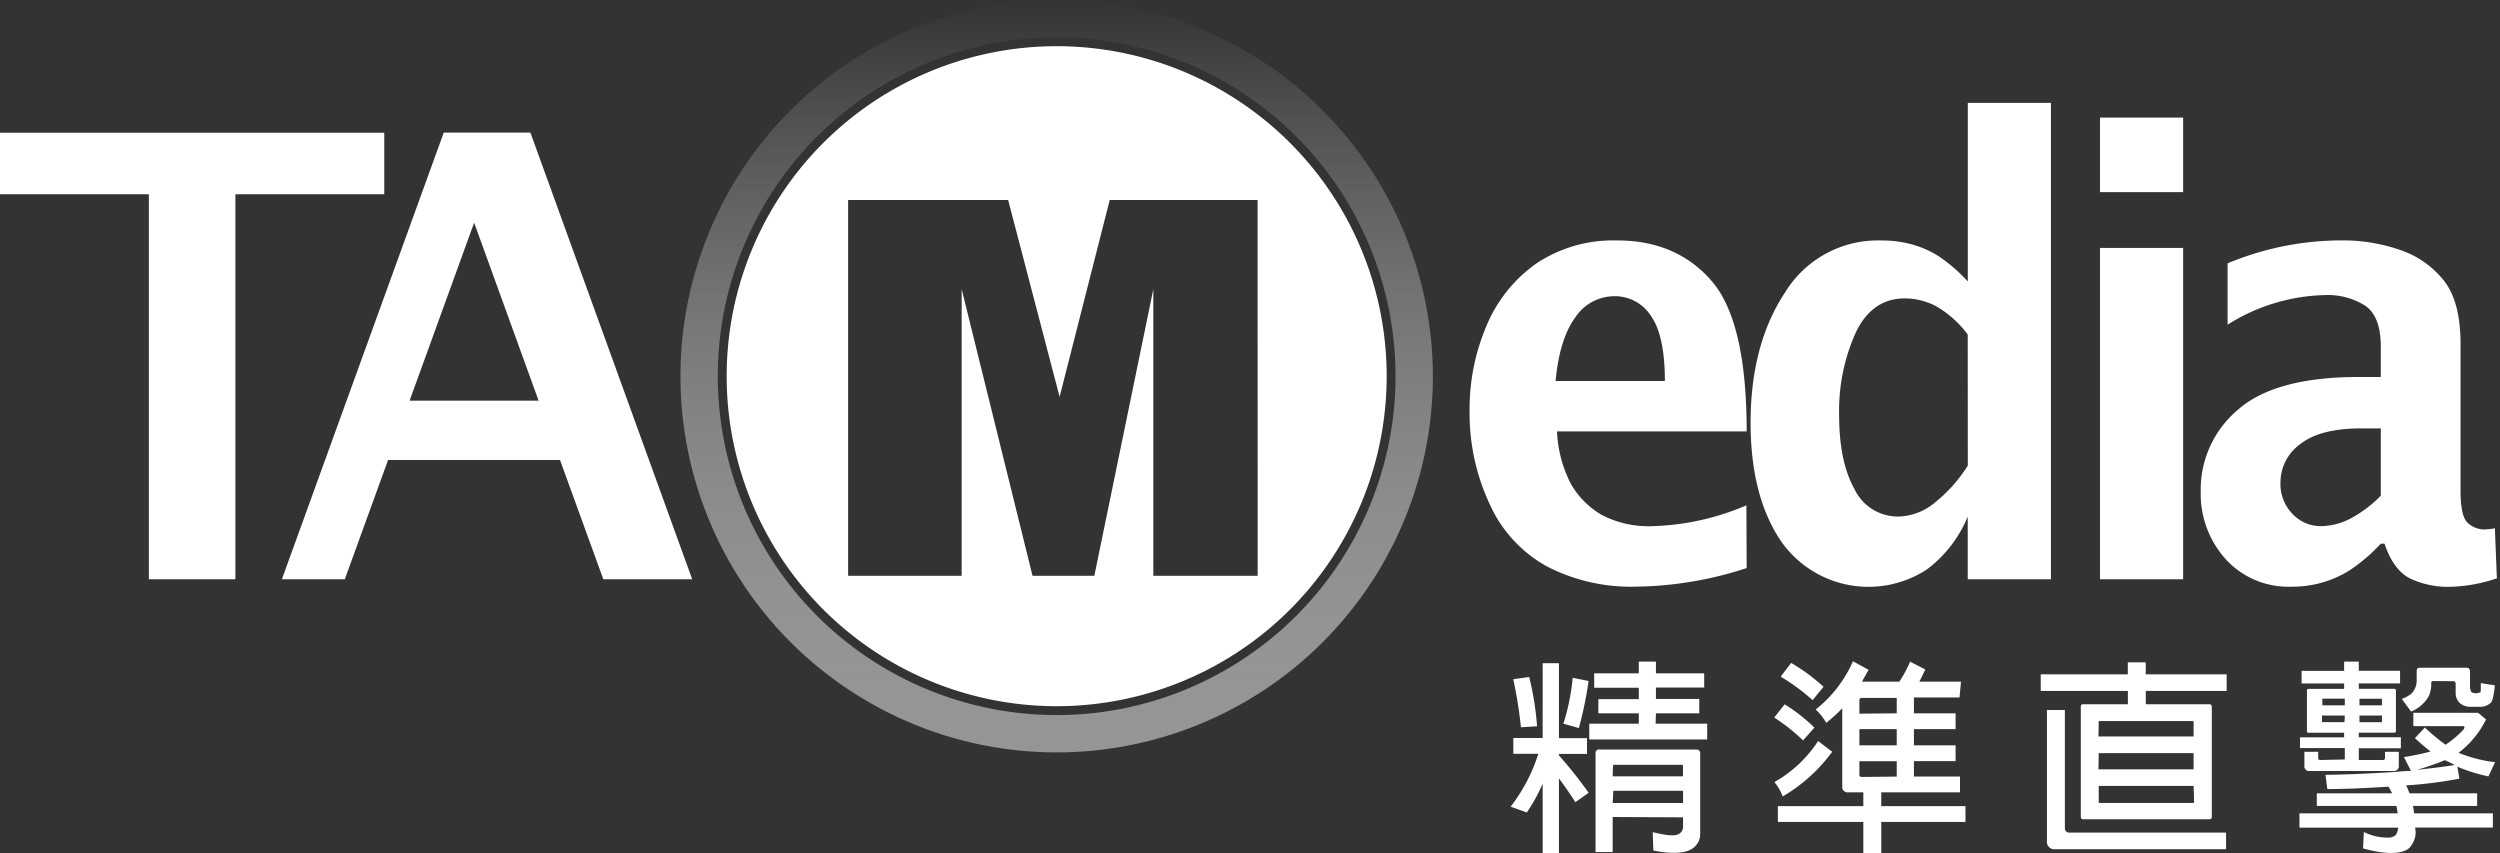 <svg id="圖層_1" data-name="圖層 1" xmlns="http://www.w3.org/2000/svg" xmlns:xlink="http://www.w3.org/1999/xlink" viewBox="0 0 375 128"><rect x="0" y="0" width="375" height="128" fill="#333333" stroke="none"/><defs><style>.cls-1{fill:#fff;}.cls-2{fill:url(#未命名漸層_10);}</style><linearGradient id="未命名漸層_10" x1="158.5" x2="158.5" y2="112.86" gradientUnits="userSpaceOnUse"><stop offset="0" stop-color="#fff" stop-opacity="0"/><stop offset="1" stop-color="#969596"/></linearGradient></defs><title>twm-ta-media-white</title><polygon class="cls-1" points="0 19.91 0 29.14 22.33 29.14 22.33 86.89 35.31 86.89 35.31 29.14 57.64 29.14 57.64 19.91 0 19.91"/><path class="cls-1" d="M42.28,86.89l24.28-67h13l24.27,67H90.5L84,69H58.21L51.72,86.89ZM61.44,60.1H80.79l-9.67-26.7Z"/><path class="cls-1" d="M262,85.21A55.4,55.4,0,0,1,245.24,88a27.45,27.45,0,0,1-13.13-3,20,20,0,0,1-8.67-9.41,32.06,32.06,0,0,1-3-13.92A31.84,31.84,0,0,1,223,48.81a21.54,21.54,0,0,1,7.5-9.32,20.75,20.75,0,0,1,12.12-3.42q8.84,0,14.11,6.06T262,64.71H233.55a18.89,18.89,0,0,0,2.11,7.92,12.65,12.65,0,0,0,4.57,4.59,15.16,15.16,0,0,0,7.73,1.7,38.32,38.32,0,0,0,14-3.12ZM233.34,57.15h16.39q0-6.83-2.1-9.78a6.4,6.4,0,0,0-5.43-2.94,7.06,7.06,0,0,0-5.95,3.24q-2.33,3.24-2.91,9.48"/><path class="cls-1" d="M295.16,86.89V77.48a18.86,18.86,0,0,1-6.09,7.91,16,16,0,0,1-21.86-4.13q-4.62-6.76-4.62-17.85,0-11.72,5.16-19.53a16.32,16.32,0,0,1,14.39-7.81,17.45,17.45,0,0,1,4.58.57,15.25,15.25,0,0,1,4,1.74,23.77,23.77,0,0,1,4.45,3.85V15.43h12.47V86.89Zm0-36.71a15.66,15.66,0,0,0-4.82-4.29,10.25,10.25,0,0,0-4.62-1.13q-4.95,0-7.4,5.22a28.59,28.59,0,0,0-2.45,12.27q0,7,2.29,11.09a7.2,7.2,0,0,0,6.62,4.14,8.85,8.85,0,0,0,5.46-2.1,22.24,22.24,0,0,0,4.93-5.54Z"/><path class="cls-1" d="M315,17.64h12.47V28.82H315Zm0,19.55h12.47V86.89H315Z"/><path class="cls-1" d="M357.12,81.55a25.71,25.71,0,0,1-4.68,4A16.09,16.09,0,0,1,343.76,88a12.7,12.7,0,0,1-9.92-4.14,14.63,14.63,0,0,1-3.73-10.16,15.64,15.64,0,0,1,5.58-12.24q5.58-4.91,18.1-4.91h3.33V52q0-4.57-2.36-6.16a10.52,10.52,0,0,0-6-1.58,28.52,28.52,0,0,0-14.62,4.44V39.5A44.53,44.53,0,0,1,351,36.06a26.4,26.4,0,0,1,9.19,1.49,14.13,14.13,0,0,1,6.47,4.64q2.42,3.15,2.42,9.39v22q0,4,1.16,4.93a3.73,3.73,0,0,0,2.3.91,9.83,9.83,0,0,0,1.69-.18l.3,7.51a23.49,23.49,0,0,1-7,1.27,13.28,13.28,0,0,1-6-1.24q-2.51-1.25-3.85-5.23Zm0-7.2V64.26h-2.95q-6.11,0-9.1,2.33a7.1,7.1,0,0,0-3,5.82,6.38,6.38,0,0,0,1.81,4.68,5.79,5.79,0,0,0,4.26,1.83,9.71,9.71,0,0,0,4.45-1.15,18.47,18.47,0,0,0,4.53-3.42"/><path class="cls-1" d="M233.84,116.73V128H231.4V117.54a25,25,0,0,1-2.38,4.33L226.6,121a25.75,25.75,0,0,0,4.15-7.93H227v-2.37h4.4V99.48h2.44v11.24h4.21v2.37h-4.21v.21a69.42,69.42,0,0,1,4.46,5.62l-2,1.41q-1.05-1.68-2.48-3.61M227,101.88l2.38-.33a43.9,43.9,0,0,1,1.18,7.39l-2.42.15a66.5,66.5,0,0,0-1.15-7.21m8.92-.21,2.38.48a58.61,58.61,0,0,1-1.46,7.06l-2.32-.66a32.37,32.37,0,0,0,1.39-6.88m12.44,6.88h7.74v2.37H238.39v-2.37h7.43V107h-6.07v-2.13h6.07v-1.71h-6.69V101h6.69V99.24h2.57V101h7.24v2.13h-7.24v1.71h6.5V107h-6.5Zm-6.44,14v5.26h-2.57V113a.51.51,0,0,1,.59-.57h14.49c.41,0,.62.19.62.57v12a2.62,2.62,0,0,1-1.21,2.31q-1.7,1.08-5.82.27l-.09-2.76q3.09.78,3.87.3a1.22,1.22,0,0,0,.68-1.11v-1.41Zm0-6.1h10.55V114.9c0-.12-.07-.18-.22-.18H242.14a.16.16,0,0,0-.19.18Zm0,4h10.56v-1.83H242Z"/><path class="cls-1" d="M266.12,107.65l1.58-2a25.54,25.54,0,0,1,4.46,3.49l-1.7,1.92a28.53,28.53,0,0,0-4.33-3.43m6.59,3.52,2.11,1.62a24.7,24.7,0,0,1-7.43,6.7,7.09,7.09,0,0,0-1.24-2.16,18.86,18.86,0,0,0,6.56-6.16m6.78,12.14H266.68v-2.37H279.5v-2.07h-2.26a.8.8,0,0,1-.9-.9V106.24a22.62,22.62,0,0,1-2.41,2.19,7.64,7.64,0,0,0-1.58-2,19,19,0,0,0,5.6-7.24l2.35,1.29q-.53.87-1,1.77h5.6a18.16,18.16,0,0,0,1.61-3l2.29,1.17q-.4.84-.9,1.83h6.25l-.22,2.37h-6.84V107h6.25v2.37h-6.25v2.43h6.25v2.37h-6.25v2.31H294v2.37H282.19v2.07h12.63v2.37H282.19V128H279.5Zm-12.35-21.85,1.52-2a27.64,27.64,0,0,1,4.86,3.58l-1.64,2a29.93,29.93,0,0,0-4.74-3.49M284.51,107v-2.31h-5.23a.32.32,0,0,0-.37.36v2Zm0,2.37h-5.6v2.43h5.6Zm0,7.12v-2.31h-5.6v2a.32.32,0,0,0,.37.36Z"/><path class="cls-1" d="M331.77,122.5a.35.35,0,0,1-.4.39H312.49c-.25,0-.37-.13-.37-.39V106a.32.32,0,0,1,.37-.36h6.69v-2H306.11v-2.49h13.06v-1.8h2.69v1.8H334v2.49H321.87v2h9.5c.27,0,.4.12.4.36Zm-24.73-16h2.69v17.73a.63.63,0,0,0,.71.66h23.47v2.49h-25.6a1.12,1.12,0,0,1-1.27-1.26Zm22,11.39H314.81v2.4a.11.11,0,0,0,.09.15H329a.14.14,0,0,0,.12-.15Zm-14.27-7.42h14.27v-2.19a.11.11,0,0,0-.12-.12H314.9c-.08,0-.11,0-.09.12Zm0,4.93h14.27v-2.43H314.81Z"/><path class="cls-1" d="M359.72,124.15h-14.8V122h14.73a11.23,11.23,0,0,0-.19-1.11H347.52V119h11.3a8.19,8.19,0,0,0-.56-1q-5.51.36-9.16.36l-.28-2.13q4.55-.06,10.62-.45,1.14-.12,2.2-.15l-1.05-2.07a35.32,35.32,0,0,0,4-.84q-1.15-.87-2.35-2l1.49-1.59a30.61,30.61,0,0,0,3.1,2.58,14.25,14.25,0,0,0,2.75-2.34q.25-.48-.25-.45H362v-2h9.72l1.18,1a14,14,0,0,1-4.12,5,21.33,21.33,0,0,0,5.48,1.41l-1,2.13A25.22,25.22,0,0,1,368.6,115l.31,1.8a64.53,64.53,0,0,1-7.83,1,.25.25,0,0,0-.16,0,10.53,10.53,0,0,1,.5,1.2h10.15v1.89h-9.63a6.48,6.48,0,0,1,.16,1.11h11.83v2.13H362.26a3.2,3.2,0,0,1-.37,2.37,2.12,2.12,0,0,1-.93,1q-2,1-6.5-.24l.12-2.46a8,8,0,0,0,3.84.84,1.79,1.79,0,0,0,.93-.36,2.27,2.27,0,0,0,.37-1.17m-8-10.19v-1.71H345V110.6h6.62v-.69h-5.33c-.17,0-.25-.09-.25-.27v-6.07c0-.16.1-.24.25-.24h5.33v-.81h-6.38v-1.89h6.38V99.24h2.2v1.38h6.19v1.89h-6.19v.81h5.29c.19,0,.28.1.28.24v6.07a.24.24,0,0,1-.28.27h-5.29v.69h6.31v1.65h-6.31V114h3.59q.34,0,.34-.33v-.9h2.07v2.07a.73.73,0,0,1-.84.81H346.47a.72.72,0,0,1-.81-.81v-2.07h2.07v.9c0,.22.1.33.31.33Zm-3.37-8.12h3.37v-1h-3.31c-.06,0-.08,0-.06.09Zm3.37,1.53H348.3v.87a.08.08,0,0,0,.06.12h3.31Zm2.2-1.53h3.37v-.9a.08.08,0,0,0-.09-.09h-3.28Zm3.37,1.53h-3.37v1h3.28a.12.12,0,0,0,.09-.12Zm7.68-5.17a.24.24,0,0,0-.28.27v.24a4.81,4.81,0,0,1-.34,1.68,5.21,5.21,0,0,1-2.69,2.38l-1.39-1.89a5.83,5.83,0,0,0,1.36-.72,2.73,2.73,0,0,0,.87-2.13v-1.38a.44.44,0,0,1,.12-.33.55.55,0,0,1,.34-.12H370a.47.47,0,0,1,.34.12.7.7,0,0,1,.16.33v2.4a2.11,2.11,0,0,0,.16.72q.15.24.84.27h-.09a2.29,2.29,0,0,0,.59-.15c.08,0,.12-.19.12-.45s0-.61,0-.93l2.11.33q-.25,2.34-.62,2.62a2.31,2.31,0,0,1-1.42.6h-1.67a2.31,2.31,0,0,1-1.55-.57,2,2,0,0,1-.62-1.5v-1.44a.35.35,0,0,0-.37-.33Zm-2.41,13.31q3.47-.36,5.63-.72a13.62,13.62,0,0,0-1.45-.72,7.23,7.23,0,0,0-.81.33q-2,.72-3.37,1.11"/><path class="cls-2" d="M158.5,0a56.43,56.43,0,1,0,56.43,56.43A56.5,56.5,0,0,0,158.5,0Zm0,107.26a50.83,50.83,0,1,1,50.83-50.83A50.84,50.84,0,0,1,158.5,107.26Z"/><path class="cls-1" d="M158.5,6.93A49.5,49.5,0,1,0,208,56.43,49.5,49.5,0,0,0,158.5,6.93Zm30.15,79.44H173v-43l-8.85,43h-9.27l-10.63-43v43H127.22V30h24l7.72,29.53L166.46,30h22.18Z"/></svg>